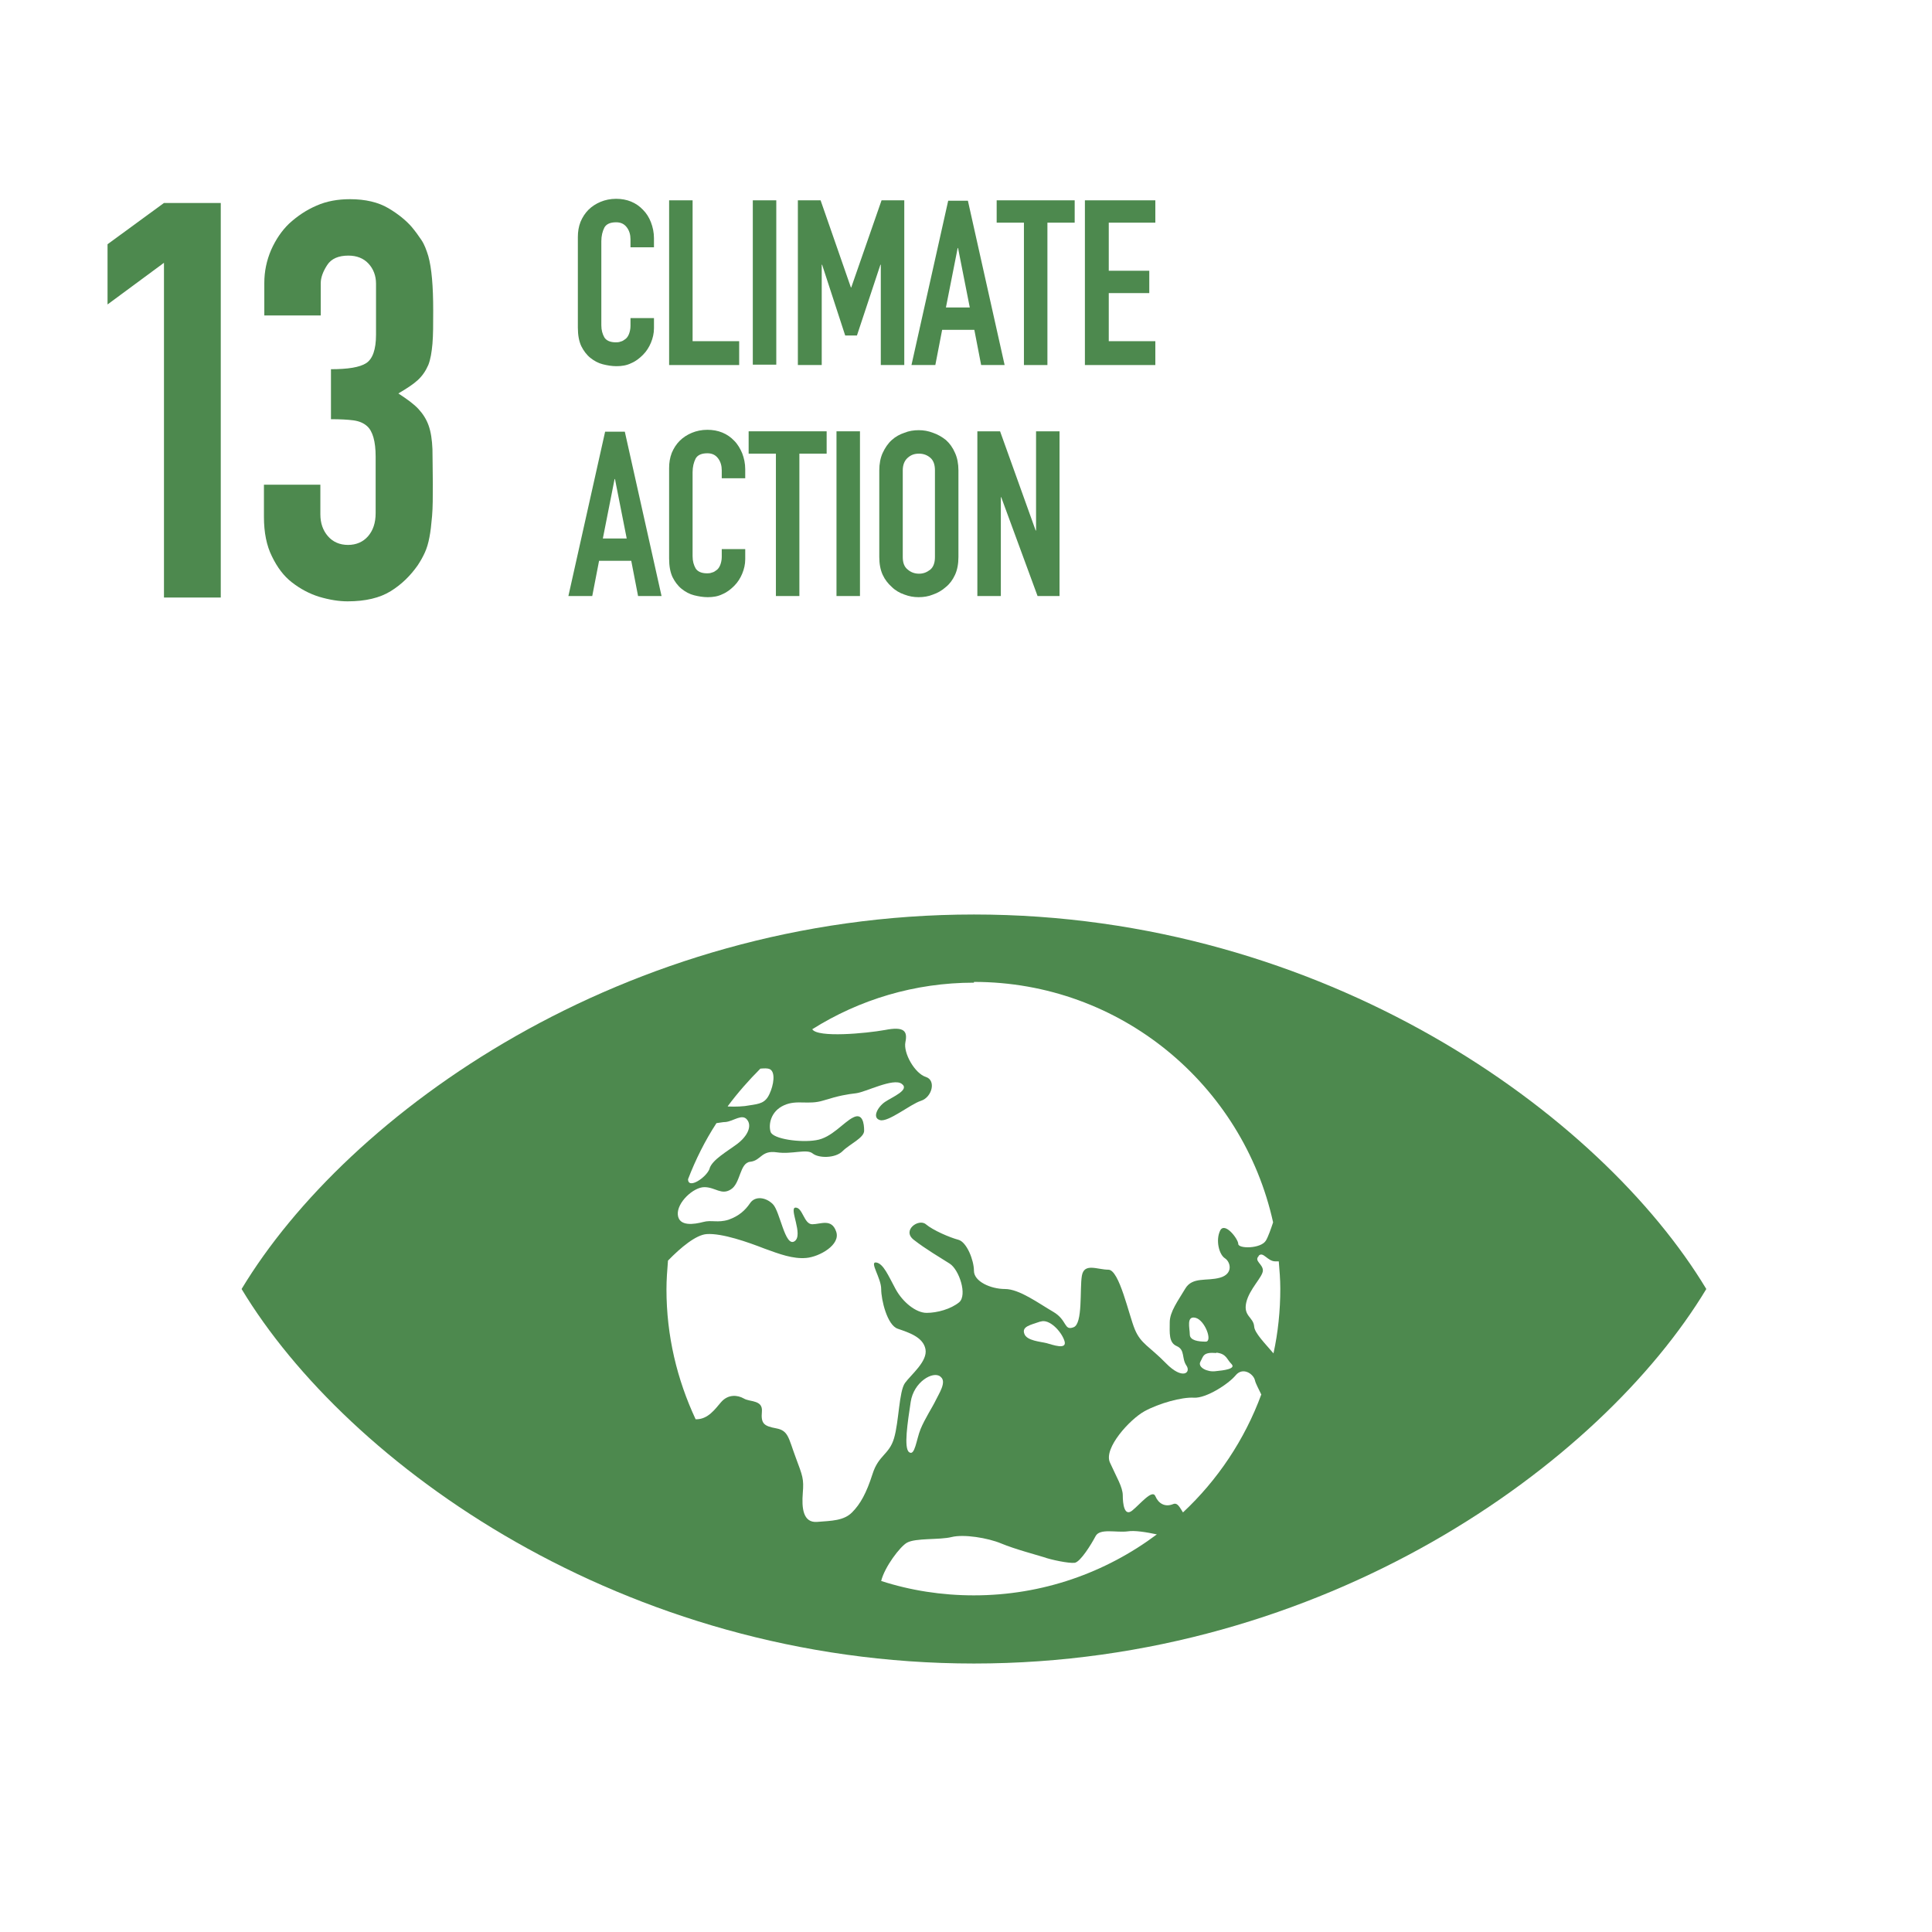 <?xml version="1.0" encoding="UTF-8"?>
<svg id="Lager_1" data-name="Lager 1" xmlns="http://www.w3.org/2000/svg" viewBox="0 0 51.02 51.02">
  <defs>
    <style>
      .cls-1 {
        fill: #fff;
      }

      .cls-1, .cls-2 {
        stroke-width: 0px;
      }

      .cls-2 {
        fill: #4d894e;
      }
    </style>
  </defs>
  <rect class="cls-1" width="51.02" height="51.02"/>
  <polygon class="cls-2" points="4.33 15.78 4.33 6.94 2.84 8.04 2.84 6.45 4.33 5.36 5.83 5.36 5.83 15.78 4.33 15.78"/>
  <g>
    <path class="cls-2" d="M8.74,9.75c.45,0,.76-.05.93-.16.17-.11.26-.36.26-.75v-1.35c0-.21-.07-.39-.2-.53-.13-.14-.31-.21-.53-.21-.26,0-.45.08-.56.25-.11.17-.17.33-.17.48v.85h-1.49v-.86c0-.3.06-.59.18-.87.12-.27.28-.51.48-.7.21-.19.44-.35.72-.47.27-.12.57-.17.88-.17.41,0,.75.08,1.02.24s.47.33.61.49c.1.12.18.23.26.35s.13.26.18.42c.09.32.13.8.13,1.44,0,.36,0,.65-.02.88-.02.22-.05.41-.11.56-.07.16-.16.29-.28.4-.12.11-.29.22-.51.35.23.15.41.28.53.41.12.13.21.27.27.44.06.17.09.38.1.62,0,.24.01.55.01.92,0,.34,0,.62-.02.85-.02.23-.04.41-.07.56-.03.16-.07.29-.12.4-.05.11-.11.22-.19.34-.19.27-.42.5-.71.68-.29.18-.67.27-1.14.27-.23,0-.48-.04-.75-.12-.26-.08-.5-.21-.72-.38-.22-.17-.39-.4-.53-.69-.14-.28-.21-.63-.21-1.04v-.85h1.49v.78c0,.24.07.43.2.58.13.15.31.23.53.23s.4-.08.53-.23c.13-.15.2-.35.2-.61v-1.49c0-.41-.08-.68-.23-.81-.09-.08-.21-.13-.36-.15-.15-.02-.35-.03-.59-.03v-1.32Z"/>
    <path class="cls-2" d="M45.06,34.04c-2.79,4.63-10.08,9.89-19.34,9.89s-16.55-5.26-19.34-9.89c2.79-4.63,10.08-9.89,19.34-9.89s16.55,5.26,19.34,9.89"/>
    <path class="cls-2" d="M33.81,34.04c0,4.47-3.62,8.09-8.09,8.09s-8.09-3.62-8.09-8.09,3.62-8.09,8.09-8.09,8.09,3.62,8.09,8.09"/>
    <path class="cls-1" d="M25.72,25.95c-1.57,0-3.03.45-4.27,1.23.14.23,1.42.11,1.92.02.51-.1.6.03.54.32-.06.29.25.83.54.92.28.09.16.54-.13.63-.28.09-.86.57-1.08.51-.22-.06-.06-.35.13-.48.19-.13.67-.32.44-.48-.22-.16-.95.22-1.2.25-.25.03-.44.06-.86.19-.41.13-.7-.03-1.05.13-.35.16-.41.51-.35.7.06.19.79.29,1.2.22.41-.06.73-.48.98-.6.25-.13.29.16.29.35s-.38.35-.57.54c-.19.19-.63.19-.79.06-.16-.13-.54.03-.95-.03-.41-.06-.41.22-.7.25-.28.03-.25.57-.51.73-.25.16-.41-.06-.7-.06s-.73.41-.7.73.44.25.67.19c.22-.06.38.03.67-.06.28-.1.44-.25.57-.44.13-.19.41-.16.6.03.19.19.32,1.14.57.98.25-.16-.16-.89.03-.89s.22.44.44.44.51-.16.63.19c.13.35-.44.67-.79.7-.35.03-.7-.1-1.11-.25-.41-.16-1.11-.41-1.52-.38-.28.02-.68.35-1.02.7-.02.25-.04.5-.04.76,0,1.23.28,2.38.77,3.43.33.01.52-.28.67-.45.19-.22.44-.19.6-.1.16.1.51.03.48.35-.03.32.06.38.38.44.32.06.32.25.51.76.19.51.22.57.19.95-.03.38,0,.79.38.76.38-.03.7-.03.92-.25s.38-.51.54-1.01c.16-.51.44-.51.57-.95.13-.44.13-1.24.29-1.46.16-.22.6-.57.54-.89-.06-.32-.44-.44-.73-.54-.28-.09-.44-.76-.44-1.05,0-.29-.32-.73-.13-.7.19.03.32.35.51.7.19.35.54.63.82.63s.64-.1.86-.28c.22-.19,0-.86-.25-1.02-.25-.16-.63-.38-.95-.63s.13-.57.32-.41c.19.16.63.35.86.41.22.06.41.54.41.82s.44.48.82.48.89.38,1.27.6c.38.22.28.51.54.41.25-.09.16-1.01.22-1.36.06-.35.41-.16.7-.16s.54,1.2.7,1.58c.16.38.38.44.82.89s.67.25.54.06c-.13-.19-.03-.41-.25-.51-.22-.09-.19-.35-.19-.63s.22-.57.41-.89c.19-.32.57-.19.92-.29.35-.1.28-.41.13-.51-.16-.1-.25-.48-.13-.73s.48.22.48.35.6.13.73-.09c.06-.1.13-.3.19-.48-.8-3.63-4.03-6.35-7.9-6.35"/>
    <path class="cls-1" d="M24.83,36.35c-.19-.15-.7.14-.78.67-.08.53-.19,1.23-.04,1.33.15.11.19-.34.3-.61.11-.27.32-.59.4-.76.08-.17.3-.49.13-.62"/>
    <path class="cls-1" d="M27.47,34.9c-.26.09-.49.13-.42.32.06.19.44.21.59.25.15.04.55.19.47-.06-.08-.25-.4-.59-.63-.51"/>
    <path class="cls-1" d="M31.57,34.8c-.25-.06-.15.28-.15.44s.23.19.42.19-.02-.57-.27-.63"/>
    <path class="cls-1" d="M32.12,35.73c-.36-.03-.34.09-.42.23-.08.15.19.28.4.25.21-.02.55-.06.42-.19-.13-.13-.13-.27-.4-.3"/>
    <path class="cls-1" d="M33.31,36.83c-.07-.15-.15-.29-.17-.38-.04-.17-.32-.36-.51-.13-.19.23-.78.61-1.1.59-.32-.02-.93.15-1.31.36-.38.21-1.08.97-.91,1.35.17.38.34.65.34.87s.04.57.25.4c.21-.17.53-.57.61-.38.08.19.25.3.47.21.12-.05.18.1.26.22.91-.85,1.63-1.92,2.07-3.12"/>
    <path class="cls-1" d="M33.24,33.17c-.13.13.11.21.11.38s-.36.49-.44.85c-.08.36.19.38.21.63.01.17.28.44.51.71.12-.55.18-1.12.18-1.71,0-.24-.02-.48-.04-.72-.03,0-.06,0-.09,0-.21,0-.32-.27-.44-.15"/>
    <path class="cls-1" d="M25.72,42.13c1.81,0,3.48-.6,4.83-1.61-.28-.06-.59-.11-.77-.08-.3.04-.74-.09-.85.13-.11.21-.4.68-.55.7-.15.02-.63-.08-.82-.15-.19-.06-.76-.21-1.12-.36-.36-.15-.99-.25-1.31-.17-.32.08-.95.02-1.18.15-.18.1-.59.64-.68,1.01.77.25,1.6.38,2.45.38"/>
    <path class="cls-1" d="M18.74,30.85c.08-.23.46-.44.74-.65.27-.21.38-.47.25-.63-.13-.17-.36.04-.57.06-.07,0-.15.02-.24.03-.3.46-.55.96-.75,1.48,0,.28.49-.05.57-.28"/>
    <path class="cls-1" d="M19.22,29.22c.2.01.43,0,.57-.03.27-.04.42-.06.53-.3.11-.23.17-.59,0-.66-.05-.02-.13-.02-.24-.01-.31.31-.6.64-.86.99"/>
    <path class="cls-2" d="M17.27,8.4v.27c0,.13-.03.26-.08.38-.05.12-.12.23-.21.32-.09.09-.19.17-.31.22-.12.06-.25.08-.39.08-.12,0-.24-.02-.36-.05-.12-.03-.23-.09-.33-.17-.1-.08-.18-.19-.24-.31-.06-.13-.09-.29-.09-.49v-2.39c0-.14.02-.27.07-.4.05-.12.12-.23.21-.32.09-.09.2-.16.32-.21.12-.05.26-.08.41-.08.29,0,.53.1.71.29.09.09.16.2.21.33.05.13.08.27.08.42v.24h-.62v-.21c0-.12-.03-.23-.1-.32-.07-.09-.16-.13-.28-.13-.16,0-.26.05-.31.14-.05.1-.08.22-.08.36v2.22c0,.13.03.23.08.32.05.08.15.13.3.13.04,0,.08,0,.13-.02.05-.01.09-.04.13-.07.04-.03.07-.08.09-.13s.04-.13.04-.21v-.21h.62Z"/>
  </g>
  <polygon class="cls-2" points="17.67 9.64 17.67 5.29 18.29 5.29 18.29 9.01 19.52 9.01 19.52 9.64 17.67 9.64"/>
  <rect class="cls-2" x="19.88" y="5.29" width=".62" height="4.34"/>
  <polygon class="cls-2" points="21.07 9.64 21.07 5.29 21.67 5.29 22.47 7.59 22.48 7.59 23.28 5.29 23.88 5.29 23.88 9.64 23.26 9.64 23.26 6.99 23.25 6.99 22.63 8.86 22.32 8.86 21.71 6.99 21.7 6.99 21.7 9.64 21.07 9.64"/>
  <path class="cls-2" d="M25.61,8.12l-.31-1.57h-.01l-.31,1.57h.62ZM24.07,9.64l.97-4.34h.52l.97,4.34h-.62l-.18-.93h-.85l-.18.93h-.62Z"/>
  <polygon class="cls-2" points="27.04 9.64 27.04 5.88 26.32 5.88 26.32 5.29 28.38 5.29 28.38 5.88 27.66 5.88 27.66 9.64 27.04 9.64"/>
  <polygon class="cls-2" points="28.65 9.64 28.65 5.29 30.51 5.29 30.51 5.88 29.28 5.88 29.28 7.15 30.35 7.15 30.35 7.74 29.28 7.74 29.28 9.01 30.51 9.01 30.51 9.64 28.65 9.64"/>
  <path class="cls-2" d="M16.55,14.22l-.31-1.57h-.01l-.31,1.57h.62ZM15.01,15.74l.97-4.34h.52l.97,4.34h-.62l-.18-.93h-.85l-.18.93h-.62Z"/>
  <path class="cls-2" d="M19.68,14.5v.27c0,.13-.03.26-.08.38-.05.12-.12.23-.21.32-.09.09-.19.17-.31.22-.12.06-.25.08-.39.08-.12,0-.24-.02-.36-.05-.12-.03-.23-.09-.33-.17-.1-.08-.18-.19-.24-.31-.06-.13-.09-.29-.09-.49v-2.39c0-.14.02-.27.07-.4.05-.12.12-.23.21-.32.09-.09.2-.16.32-.21.12-.05.26-.08.41-.08.29,0,.53.1.71.29.09.09.16.21.21.33.05.13.08.27.08.42v.24h-.62v-.21c0-.12-.03-.23-.1-.32-.07-.09-.16-.13-.28-.13-.16,0-.26.05-.31.14-.05.1-.08.22-.08.36v2.22c0,.13.03.23.08.32.05.08.15.13.3.13.04,0,.08,0,.13-.02.05-.01.09-.04.13-.07.04-.03.07-.08.09-.13s.04-.13.04-.21v-.21h.62Z"/>
  <polygon class="cls-2" points="20.49 15.74 20.49 11.98 19.77 11.98 19.77 11.39 21.83 11.39 21.83 11.98 21.11 11.98 21.11 15.74 20.49 15.74"/>
  <rect class="cls-2" x="22.09" y="11.39" width=".62" height="4.35"/>
  <path class="cls-2" d="M23.84,14.71c0,.15.04.26.13.33.08.07.18.11.3.11s.21-.04.3-.11c.08-.07.12-.18.12-.33v-2.29c0-.15-.04-.26-.12-.33-.08-.07-.18-.11-.3-.11s-.21.03-.3.11c-.08.07-.13.18-.13.33v2.29ZM23.22,12.42c0-.17.03-.33.09-.46.06-.13.14-.25.24-.34.1-.09.21-.15.33-.19.12-.05.25-.07.38-.07s.25.02.38.07c.12.04.24.11.34.19.1.09.18.2.24.34.06.13.09.29.09.46v2.29c0,.18-.03.34-.09.47-.06.13-.14.24-.24.32-.1.09-.22.16-.34.2-.12.05-.25.07-.38.07s-.25-.02-.38-.07c-.12-.04-.24-.11-.33-.2-.1-.09-.18-.19-.24-.32-.06-.13-.09-.29-.09-.47v-2.29Z"/>
  <polygon class="cls-2" points="25.81 15.74 25.81 11.39 26.41 11.39 27.35 14.01 27.36 14.01 27.36 11.39 27.98 11.39 27.98 15.74 27.4 15.74 26.44 13.13 26.43 13.13 26.43 15.74 25.81 15.74"/>
</svg>
